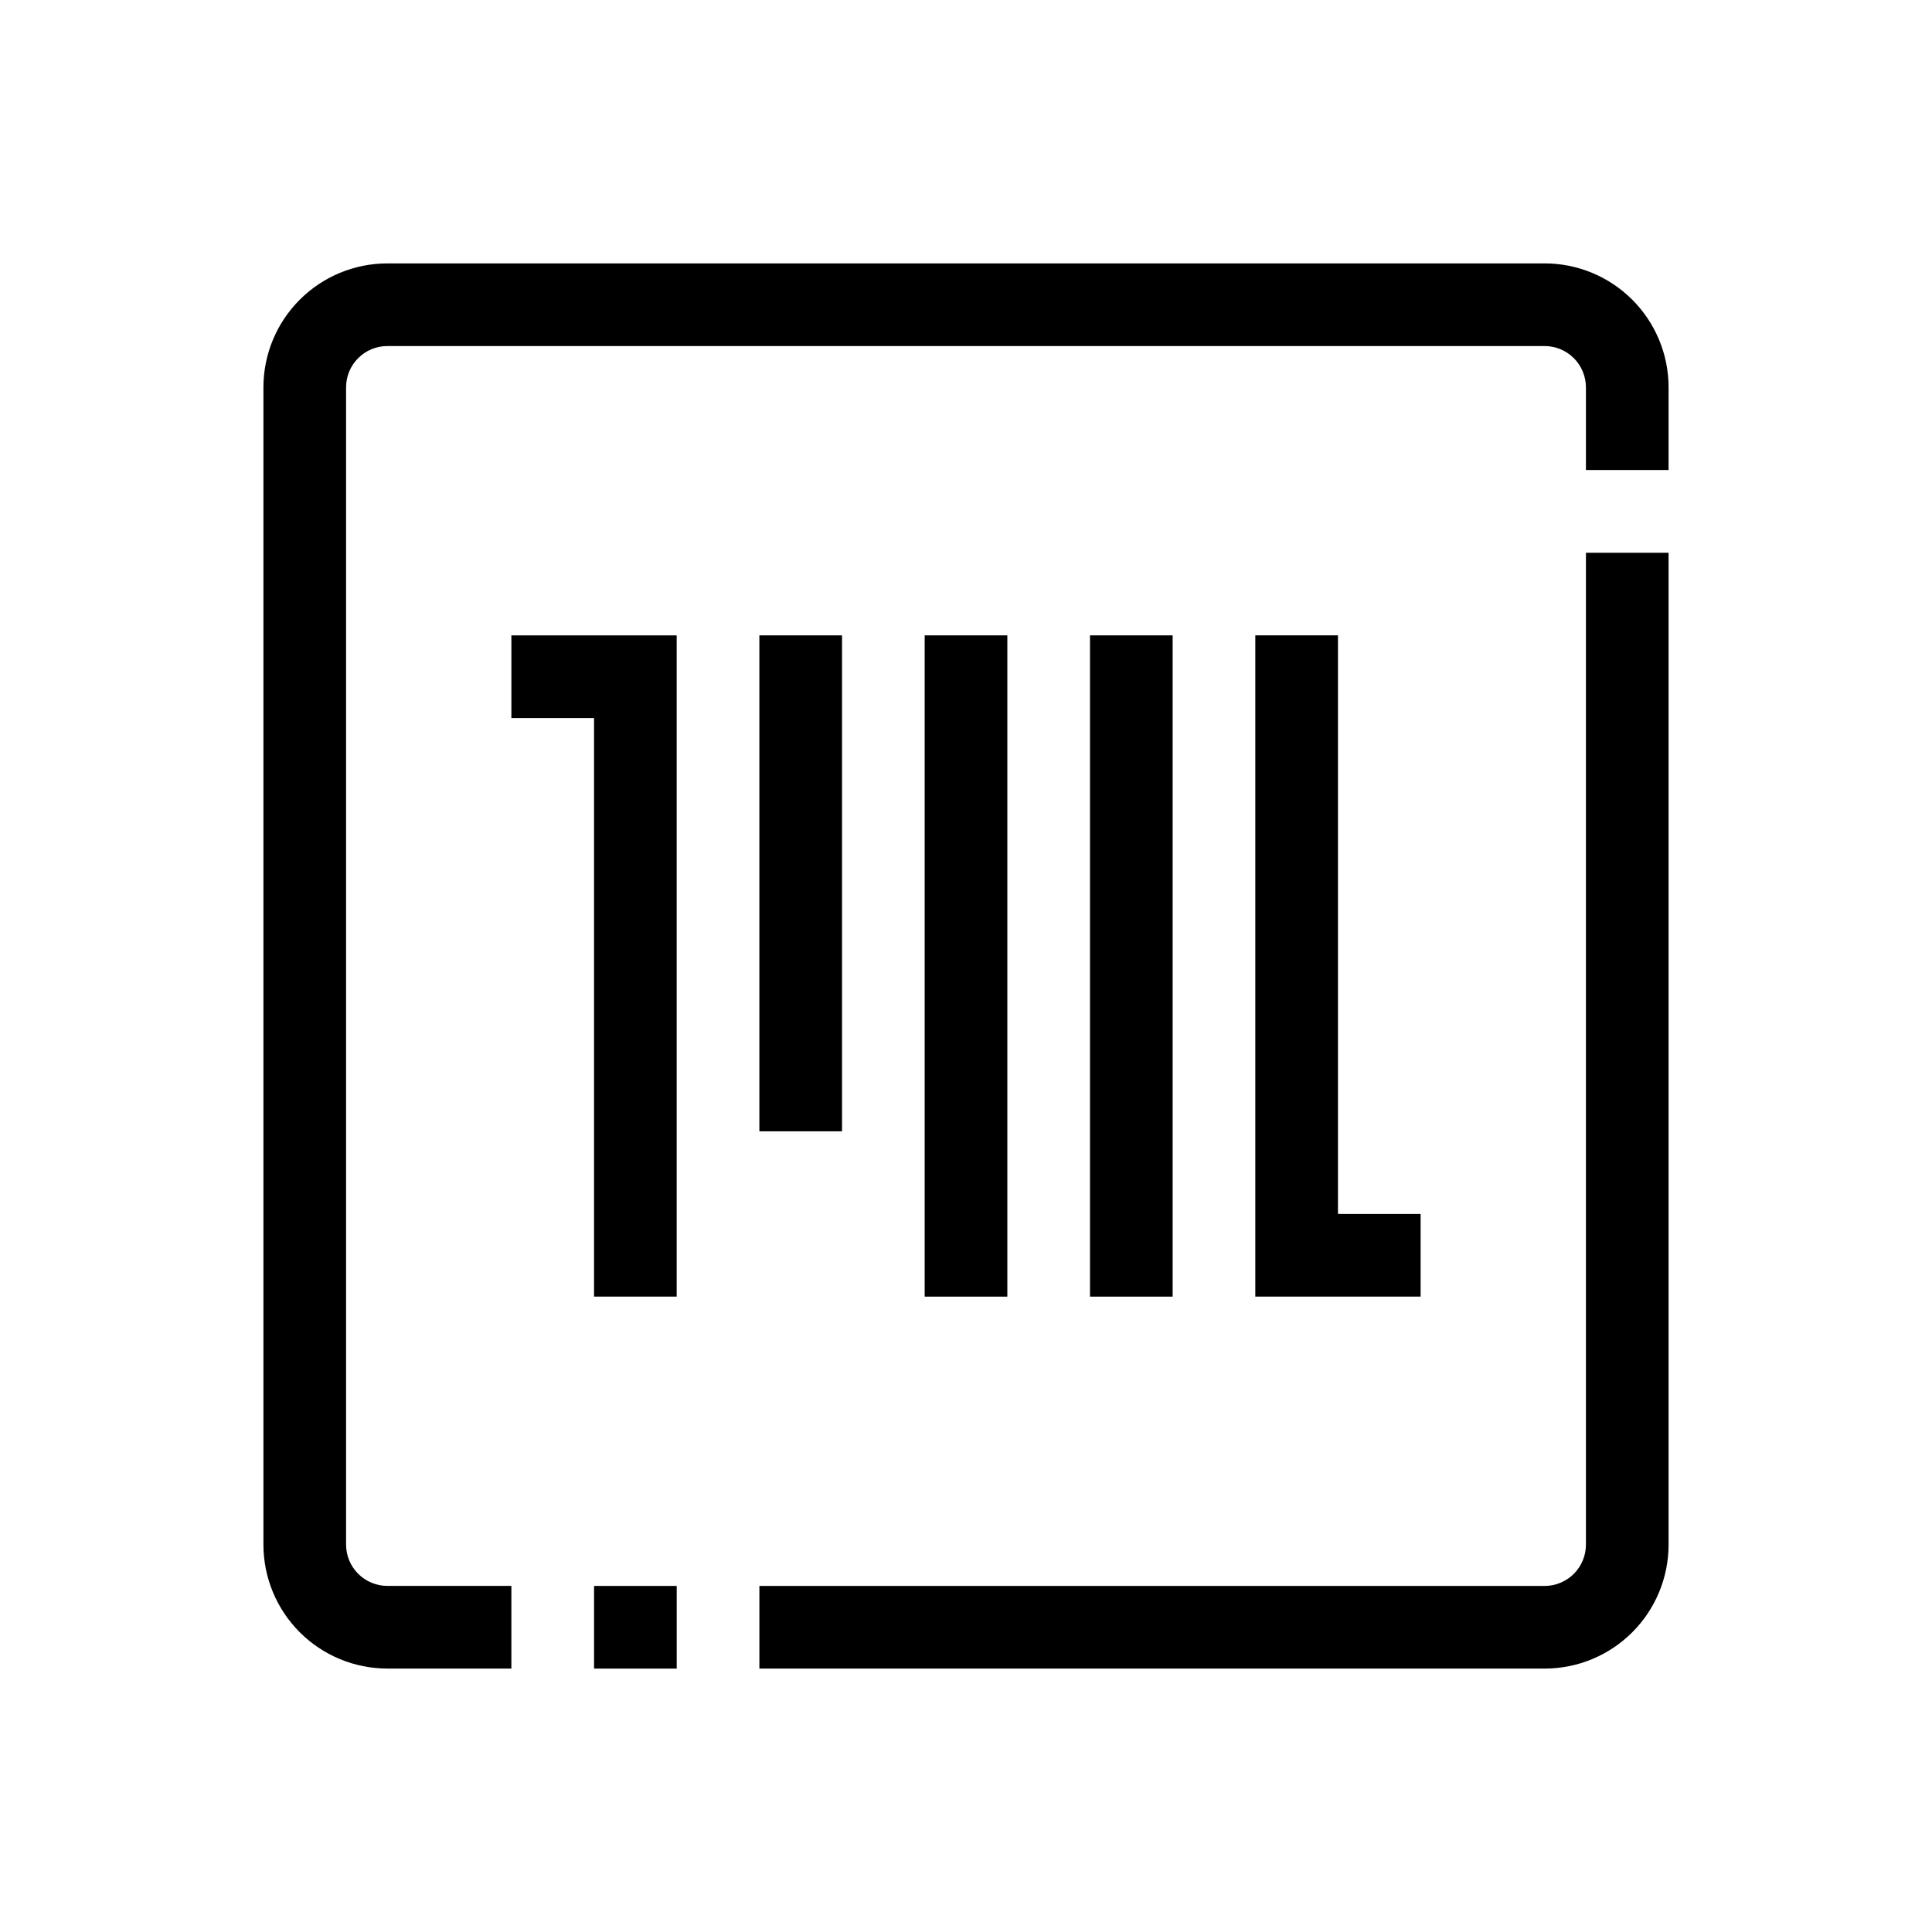 <?xml version="1.0" encoding="UTF-8"?>
<!-- Uploaded to: ICON Repo, www.svgrepo.com, Generator: ICON Repo Mixer Tools -->
<svg fill="#000000" width="800px" height="800px" version="1.1" viewBox="144 144 512 512" xmlns="http://www.w3.org/2000/svg">
 <g>
  <path d="m586.19 246.66v21.906h-21.902v-21.906c0-2.902-1.156-5.688-3.207-7.742-2.055-2.055-4.84-3.211-7.746-3.211h-306.67c-6.047 0-10.953 4.906-10.953 10.953v306.67c0 2.906 1.156 5.691 3.211 7.746 2.055 2.051 4.84 3.207 7.742 3.207h32.855v21.906l-32.855-0.004c-8.715 0-17.07-3.461-23.23-9.621-6.164-6.164-9.625-14.52-9.625-23.234v-306.67c0-8.715 3.461-17.07 9.625-23.23 6.16-6.164 14.516-9.625 23.23-9.625h306.67c8.715 0 17.07 3.461 23.234 9.625 6.16 6.16 9.621 14.516 9.621 23.23z"/>
  <path d="m586.19 290.48v262.86c0 8.715-3.461 17.07-9.621 23.234-6.164 6.16-14.52 9.621-23.234 9.621h-208.09v-21.902h208.09c2.906 0 5.691-1.156 7.746-3.207 2.051-2.055 3.207-4.84 3.207-7.746v-262.86z"/>
  <path d="m301.43 564.29h21.906v21.906h-21.906z"/>
  <path d="m345.24 312.38h21.906v131.43h-21.906z"/>
  <path d="m389.05 312.38h21.906v175.24h-21.906z"/>
  <path d="m432.86 312.38h21.906v175.24h-21.906z"/>
  <path d="m520.48 465.71v21.906h-43.812v-175.24h21.906v153.33z"/>
  <path d="m323.33 312.38v175.24h-21.906v-153.33h-21.902v-21.906z"/>
 </g>
</svg>